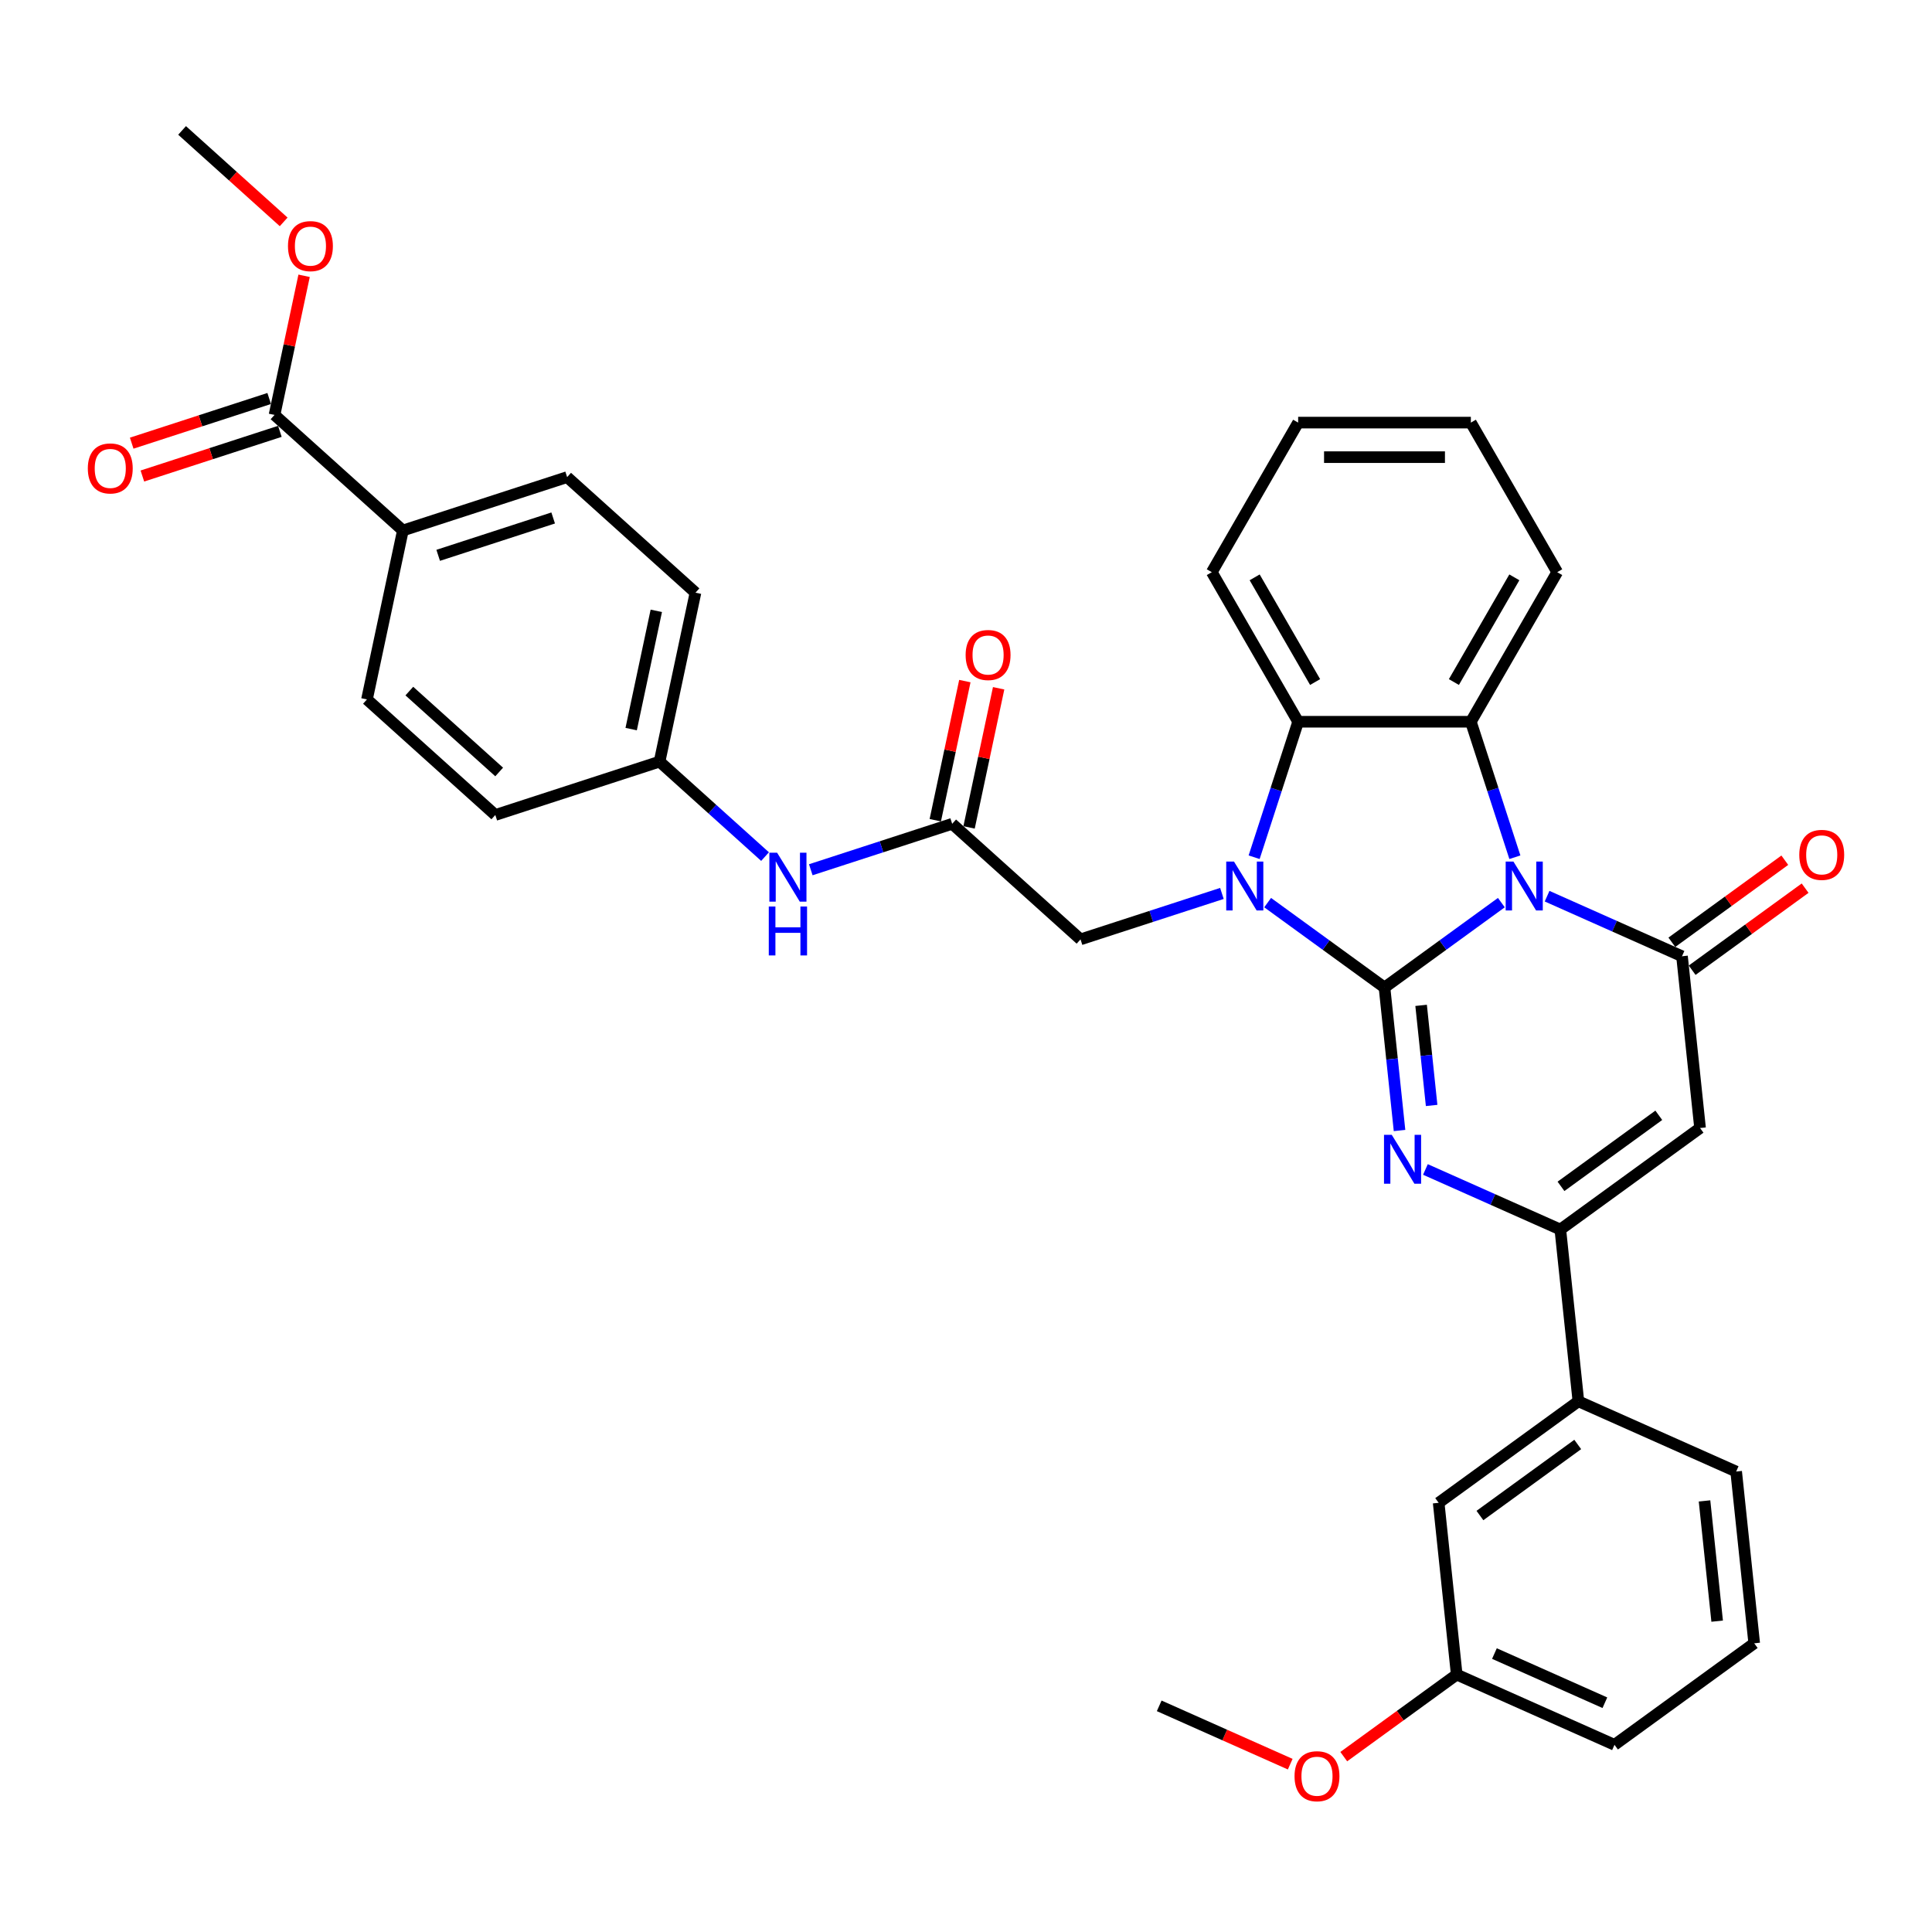 <?xml version='1.0' encoding='iso-8859-1'?>
<svg version='1.1' baseProfile='full'
              xmlns='http://www.w3.org/2000/svg'
                      xmlns:rdkit='http://www.rdkit.org/xml'
                      xmlns:xlink='http://www.w3.org/1999/xlink'
                  xml:space='preserve'
width='1000px' height='1000px' viewBox='0 0 1000 1000'>
<!-- END OF HEADER -->
<rect style='opacity:1.0;fill:#FFFFFF;stroke:none' width='1000' height='1000' x='0' y='0'> </rect>
<path class='bond-0' d='M 716.616,511.139 L 746.859,489.166' style='fill:none;fill-rule:evenodd;stroke:#000000;stroke-width:6px;stroke-linecap:butt;stroke-linejoin:miter;stroke-opacity:1' />
<path class='bond-0' d='M 746.859,489.166 L 777.102,467.194' style='fill:none;fill-rule:evenodd;stroke:#0000FF;stroke-width:6px;stroke-linecap:butt;stroke-linejoin:miter;stroke-opacity:1' />
<path class='bond-1' d='M 716.616,511.139 L 686.374,489.166' style='fill:none;fill-rule:evenodd;stroke:#000000;stroke-width:6px;stroke-linecap:butt;stroke-linejoin:miter;stroke-opacity:1' />
<path class='bond-1' d='M 686.374,489.166 L 656.131,467.194' style='fill:none;fill-rule:evenodd;stroke:#0000FF;stroke-width:6px;stroke-linecap:butt;stroke-linejoin:miter;stroke-opacity:1' />
<path class='bond-2' d='M 716.616,511.139 L 720.506,548.145' style='fill:none;fill-rule:evenodd;stroke:#000000;stroke-width:6px;stroke-linecap:butt;stroke-linejoin:miter;stroke-opacity:1' />
<path class='bond-2' d='M 720.506,548.145 L 724.395,585.15' style='fill:none;fill-rule:evenodd;stroke:#0000FF;stroke-width:6px;stroke-linecap:butt;stroke-linejoin:miter;stroke-opacity:1' />
<path class='bond-2' d='M 735.564,520.372 L 738.287,546.276' style='fill:none;fill-rule:evenodd;stroke:#000000;stroke-width:6px;stroke-linecap:butt;stroke-linejoin:miter;stroke-opacity:1' />
<path class='bond-2' d='M 738.287,546.276 L 741.009,572.18' style='fill:none;fill-rule:evenodd;stroke:#0000FF;stroke-width:6px;stroke-linecap:butt;stroke-linejoin:miter;stroke-opacity:1' />
<path class='bond-3' d='M 800.773,463.864 L 835.688,479.409' style='fill:none;fill-rule:evenodd;stroke:#0000FF;stroke-width:6px;stroke-linecap:butt;stroke-linejoin:miter;stroke-opacity:1' />
<path class='bond-3' d='M 835.688,479.409 L 870.603,494.954' style='fill:none;fill-rule:evenodd;stroke:#000000;stroke-width:6px;stroke-linecap:butt;stroke-linejoin:miter;stroke-opacity:1' />
<path class='bond-5' d='M 784.099,443.701 L 772.706,408.639' style='fill:none;fill-rule:evenodd;stroke:#0000FF;stroke-width:6px;stroke-linecap:butt;stroke-linejoin:miter;stroke-opacity:1' />
<path class='bond-5' d='M 772.706,408.639 L 761.313,373.576' style='fill:none;fill-rule:evenodd;stroke:#000000;stroke-width:6px;stroke-linecap:butt;stroke-linejoin:miter;stroke-opacity:1' />
<path class='bond-7' d='M 649.134,443.701 L 660.527,408.639' style='fill:none;fill-rule:evenodd;stroke:#0000FF;stroke-width:6px;stroke-linecap:butt;stroke-linejoin:miter;stroke-opacity:1' />
<path class='bond-7' d='M 660.527,408.639 L 671.919,373.576' style='fill:none;fill-rule:evenodd;stroke:#000000;stroke-width:6px;stroke-linecap:butt;stroke-linejoin:miter;stroke-opacity:1' />
<path class='bond-8' d='M 632.459,462.44 L 595.868,474.329' style='fill:none;fill-rule:evenodd;stroke:#0000FF;stroke-width:6px;stroke-linecap:butt;stroke-linejoin:miter;stroke-opacity:1' />
<path class='bond-8' d='M 595.868,474.329 L 559.276,486.219' style='fill:none;fill-rule:evenodd;stroke:#000000;stroke-width:6px;stroke-linecap:butt;stroke-linejoin:miter;stroke-opacity:1' />
<path class='bond-6' d='M 737.796,605.313 L 772.711,620.858' style='fill:none;fill-rule:evenodd;stroke:#0000FF;stroke-width:6px;stroke-linecap:butt;stroke-linejoin:miter;stroke-opacity:1' />
<path class='bond-6' d='M 772.711,620.858 L 807.626,636.403' style='fill:none;fill-rule:evenodd;stroke:#000000;stroke-width:6px;stroke-linecap:butt;stroke-linejoin:miter;stroke-opacity:1' />
<path class='bond-12' d='M 875.857,502.186 L 905.09,480.948' style='fill:none;fill-rule:evenodd;stroke:#000000;stroke-width:6px;stroke-linecap:butt;stroke-linejoin:miter;stroke-opacity:1' />
<path class='bond-12' d='M 905.09,480.948 L 934.323,459.709' style='fill:none;fill-rule:evenodd;stroke:#FF0000;stroke-width:6px;stroke-linecap:butt;stroke-linejoin:miter;stroke-opacity:1' />
<path class='bond-12' d='M 865.349,487.722 L 894.581,466.483' style='fill:none;fill-rule:evenodd;stroke:#000000;stroke-width:6px;stroke-linecap:butt;stroke-linejoin:miter;stroke-opacity:1' />
<path class='bond-12' d='M 894.581,466.483 L 923.814,445.245' style='fill:none;fill-rule:evenodd;stroke:#FF0000;stroke-width:6px;stroke-linecap:butt;stroke-linejoin:miter;stroke-opacity:1' />
<path class='bond-36' d='M 870.603,494.954 L 879.947,583.859' style='fill:none;fill-rule:evenodd;stroke:#000000;stroke-width:6px;stroke-linecap:butt;stroke-linejoin:miter;stroke-opacity:1' />
<path class='bond-4' d='M 879.947,583.859 L 807.626,636.403' style='fill:none;fill-rule:evenodd;stroke:#000000;stroke-width:6px;stroke-linecap:butt;stroke-linejoin:miter;stroke-opacity:1' />
<path class='bond-4' d='M 858.59,577.276 L 807.965,614.057' style='fill:none;fill-rule:evenodd;stroke:#000000;stroke-width:6px;stroke-linecap:butt;stroke-linejoin:miter;stroke-opacity:1' />
<path class='bond-23' d='M 761.313,373.576 L 806.01,296.158' style='fill:none;fill-rule:evenodd;stroke:#000000;stroke-width:6px;stroke-linecap:butt;stroke-linejoin:miter;stroke-opacity:1' />
<path class='bond-23' d='M 752.534,353.024 L 783.822,298.832' style='fill:none;fill-rule:evenodd;stroke:#000000;stroke-width:6px;stroke-linecap:butt;stroke-linejoin:miter;stroke-opacity:1' />
<path class='bond-35' d='M 761.313,373.576 L 671.919,373.576' style='fill:none;fill-rule:evenodd;stroke:#000000;stroke-width:6px;stroke-linecap:butt;stroke-linejoin:miter;stroke-opacity:1' />
<path class='bond-10' d='M 807.626,636.403 L 816.97,725.307' style='fill:none;fill-rule:evenodd;stroke:#000000;stroke-width:6px;stroke-linecap:butt;stroke-linejoin:miter;stroke-opacity:1' />
<path class='bond-26' d='M 671.919,373.576 L 627.222,296.158' style='fill:none;fill-rule:evenodd;stroke:#000000;stroke-width:6px;stroke-linecap:butt;stroke-linejoin:miter;stroke-opacity:1' />
<path class='bond-26' d='M 680.698,353.024 L 649.41,298.832' style='fill:none;fill-rule:evenodd;stroke:#000000;stroke-width:6px;stroke-linecap:butt;stroke-linejoin:miter;stroke-opacity:1' />
<path class='bond-9' d='M 559.276,486.219 L 492.844,426.402' style='fill:none;fill-rule:evenodd;stroke:#000000;stroke-width:6px;stroke-linecap:butt;stroke-linejoin:miter;stroke-opacity:1' />
<path class='bond-13' d='M 492.844,426.402 L 456.252,438.292' style='fill:none;fill-rule:evenodd;stroke:#000000;stroke-width:6px;stroke-linecap:butt;stroke-linejoin:miter;stroke-opacity:1' />
<path class='bond-13' d='M 456.252,438.292 L 419.661,450.181' style='fill:none;fill-rule:evenodd;stroke:#0000FF;stroke-width:6px;stroke-linecap:butt;stroke-linejoin:miter;stroke-opacity:1' />
<path class='bond-16' d='M 501.588,428.261 L 509.241,392.256' style='fill:none;fill-rule:evenodd;stroke:#000000;stroke-width:6px;stroke-linecap:butt;stroke-linejoin:miter;stroke-opacity:1' />
<path class='bond-16' d='M 509.241,392.256 L 516.894,356.25' style='fill:none;fill-rule:evenodd;stroke:#FF0000;stroke-width:6px;stroke-linecap:butt;stroke-linejoin:miter;stroke-opacity:1' />
<path class='bond-16' d='M 484.1,424.544 L 491.753,388.538' style='fill:none;fill-rule:evenodd;stroke:#000000;stroke-width:6px;stroke-linecap:butt;stroke-linejoin:miter;stroke-opacity:1' />
<path class='bond-16' d='M 491.753,388.538 L 499.406,352.533' style='fill:none;fill-rule:evenodd;stroke:#FF0000;stroke-width:6px;stroke-linecap:butt;stroke-linejoin:miter;stroke-opacity:1' />
<path class='bond-15' d='M 816.97,725.307 L 744.649,777.852' style='fill:none;fill-rule:evenodd;stroke:#000000;stroke-width:6px;stroke-linecap:butt;stroke-linejoin:miter;stroke-opacity:1' />
<path class='bond-15' d='M 816.631,747.653 L 766.006,784.434' style='fill:none;fill-rule:evenodd;stroke:#000000;stroke-width:6px;stroke-linecap:butt;stroke-linejoin:miter;stroke-opacity:1' />
<path class='bond-28' d='M 816.97,725.307 L 898.636,761.667' style='fill:none;fill-rule:evenodd;stroke:#000000;stroke-width:6px;stroke-linecap:butt;stroke-linejoin:miter;stroke-opacity:1' />
<path class='bond-11' d='M 142.094,214.762 L 208.527,274.578' style='fill:none;fill-rule:evenodd;stroke:#000000;stroke-width:6px;stroke-linecap:butt;stroke-linejoin:miter;stroke-opacity:1' />
<path class='bond-17' d='M 139.332,206.26 L 103.751,217.821' style='fill:none;fill-rule:evenodd;stroke:#000000;stroke-width:6px;stroke-linecap:butt;stroke-linejoin:miter;stroke-opacity:1' />
<path class='bond-17' d='M 103.751,217.821 L 68.169,229.382' style='fill:none;fill-rule:evenodd;stroke:#FF0000;stroke-width:6px;stroke-linecap:butt;stroke-linejoin:miter;stroke-opacity:1' />
<path class='bond-17' d='M 144.857,223.264 L 109.276,234.825' style='fill:none;fill-rule:evenodd;stroke:#000000;stroke-width:6px;stroke-linecap:butt;stroke-linejoin:miter;stroke-opacity:1' />
<path class='bond-17' d='M 109.276,234.825 L 73.694,246.386' style='fill:none;fill-rule:evenodd;stroke:#FF0000;stroke-width:6px;stroke-linecap:butt;stroke-linejoin:miter;stroke-opacity:1' />
<path class='bond-22' d='M 142.094,214.762 L 149.748,178.756' style='fill:none;fill-rule:evenodd;stroke:#000000;stroke-width:6px;stroke-linecap:butt;stroke-linejoin:miter;stroke-opacity:1' />
<path class='bond-22' d='M 149.748,178.756 L 157.401,142.751' style='fill:none;fill-rule:evenodd;stroke:#FF0000;stroke-width:6px;stroke-linecap:butt;stroke-linejoin:miter;stroke-opacity:1' />
<path class='bond-20' d='M 395.989,443.37 L 368.691,418.79' style='fill:none;fill-rule:evenodd;stroke:#0000FF;stroke-width:6px;stroke-linecap:butt;stroke-linejoin:miter;stroke-opacity:1' />
<path class='bond-20' d='M 368.691,418.79 L 341.392,394.211' style='fill:none;fill-rule:evenodd;stroke:#000000;stroke-width:6px;stroke-linecap:butt;stroke-linejoin:miter;stroke-opacity:1' />
<path class='bond-14' d='M 208.527,274.578 L 293.546,246.954' style='fill:none;fill-rule:evenodd;stroke:#000000;stroke-width:6px;stroke-linecap:butt;stroke-linejoin:miter;stroke-opacity:1' />
<path class='bond-14' d='M 226.805,287.438 L 286.318,268.101' style='fill:none;fill-rule:evenodd;stroke:#000000;stroke-width:6px;stroke-linecap:butt;stroke-linejoin:miter;stroke-opacity:1' />
<path class='bond-39' d='M 208.527,274.578 L 189.941,362.019' style='fill:none;fill-rule:evenodd;stroke:#000000;stroke-width:6px;stroke-linecap:butt;stroke-linejoin:miter;stroke-opacity:1' />
<path class='bond-21' d='M 744.649,777.852 L 753.993,866.756' style='fill:none;fill-rule:evenodd;stroke:#000000;stroke-width:6px;stroke-linecap:butt;stroke-linejoin:miter;stroke-opacity:1' />
<path class='bond-18' d='M 293.546,246.954 L 359.978,306.77' style='fill:none;fill-rule:evenodd;stroke:#000000;stroke-width:6px;stroke-linecap:butt;stroke-linejoin:miter;stroke-opacity:1' />
<path class='bond-19' d='M 189.941,362.019 L 256.374,421.835' style='fill:none;fill-rule:evenodd;stroke:#000000;stroke-width:6px;stroke-linecap:butt;stroke-linejoin:miter;stroke-opacity:1' />
<path class='bond-19' d='M 211.869,357.704 L 258.372,399.576' style='fill:none;fill-rule:evenodd;stroke:#000000;stroke-width:6px;stroke-linecap:butt;stroke-linejoin:miter;stroke-opacity:1' />
<path class='bond-24' d='M 341.392,394.211 L 256.374,421.835' style='fill:none;fill-rule:evenodd;stroke:#000000;stroke-width:6px;stroke-linecap:butt;stroke-linejoin:miter;stroke-opacity:1' />
<path class='bond-25' d='M 341.392,394.211 L 359.978,306.77' style='fill:none;fill-rule:evenodd;stroke:#000000;stroke-width:6px;stroke-linecap:butt;stroke-linejoin:miter;stroke-opacity:1' />
<path class='bond-25' d='M 326.692,377.377 L 339.702,316.169' style='fill:none;fill-rule:evenodd;stroke:#000000;stroke-width:6px;stroke-linecap:butt;stroke-linejoin:miter;stroke-opacity:1' />
<path class='bond-27' d='M 753.993,866.756 L 724.761,887.995' style='fill:none;fill-rule:evenodd;stroke:#000000;stroke-width:6px;stroke-linecap:butt;stroke-linejoin:miter;stroke-opacity:1' />
<path class='bond-27' d='M 724.761,887.995 L 695.528,909.233' style='fill:none;fill-rule:evenodd;stroke:#FF0000;stroke-width:6px;stroke-linecap:butt;stroke-linejoin:miter;stroke-opacity:1' />
<path class='bond-38' d='M 753.993,866.756 L 835.659,903.116' style='fill:none;fill-rule:evenodd;stroke:#000000;stroke-width:6px;stroke-linecap:butt;stroke-linejoin:miter;stroke-opacity:1' />
<path class='bond-38' d='M 773.515,855.877 L 830.681,881.329' style='fill:none;fill-rule:evenodd;stroke:#000000;stroke-width:6px;stroke-linecap:butt;stroke-linejoin:miter;stroke-opacity:1' />
<path class='bond-31' d='M 146.824,114.845 L 120.536,91.175' style='fill:none;fill-rule:evenodd;stroke:#FF0000;stroke-width:6px;stroke-linecap:butt;stroke-linejoin:miter;stroke-opacity:1' />
<path class='bond-31' d='M 120.536,91.175 L 94.248,67.505' style='fill:none;fill-rule:evenodd;stroke:#000000;stroke-width:6px;stroke-linecap:butt;stroke-linejoin:miter;stroke-opacity:1' />
<path class='bond-33' d='M 806.01,296.158 L 761.313,218.741' style='fill:none;fill-rule:evenodd;stroke:#000000;stroke-width:6px;stroke-linecap:butt;stroke-linejoin:miter;stroke-opacity:1' />
<path class='bond-34' d='M 627.222,296.158 L 671.919,218.741' style='fill:none;fill-rule:evenodd;stroke:#000000;stroke-width:6px;stroke-linecap:butt;stroke-linejoin:miter;stroke-opacity:1' />
<path class='bond-32' d='M 667.816,913.131 L 633.911,898.036' style='fill:none;fill-rule:evenodd;stroke:#FF0000;stroke-width:6px;stroke-linecap:butt;stroke-linejoin:miter;stroke-opacity:1' />
<path class='bond-32' d='M 633.911,898.036 L 600.007,882.941' style='fill:none;fill-rule:evenodd;stroke:#000000;stroke-width:6px;stroke-linecap:butt;stroke-linejoin:miter;stroke-opacity:1' />
<path class='bond-29' d='M 898.636,761.667 L 907.98,850.571' style='fill:none;fill-rule:evenodd;stroke:#000000;stroke-width:6px;stroke-linecap:butt;stroke-linejoin:miter;stroke-opacity:1' />
<path class='bond-29' d='M 882.256,776.871 L 888.797,839.104' style='fill:none;fill-rule:evenodd;stroke:#000000;stroke-width:6px;stroke-linecap:butt;stroke-linejoin:miter;stroke-opacity:1' />
<path class='bond-30' d='M 907.98,850.571 L 835.659,903.116' style='fill:none;fill-rule:evenodd;stroke:#000000;stroke-width:6px;stroke-linecap:butt;stroke-linejoin:miter;stroke-opacity:1' />
<path class='bond-37' d='M 761.313,218.741 L 671.919,218.741' style='fill:none;fill-rule:evenodd;stroke:#000000;stroke-width:6px;stroke-linecap:butt;stroke-linejoin:miter;stroke-opacity:1' />
<path class='bond-37' d='M 747.904,236.62 L 685.328,236.62' style='fill:none;fill-rule:evenodd;stroke:#000000;stroke-width:6px;stroke-linecap:butt;stroke-linejoin:miter;stroke-opacity:1' />
<path  class='atom-1' d='M 783.342 445.936
L 791.637 459.345
Q 792.46 460.668, 793.783 463.064
Q 795.106 465.46, 795.177 465.603
L 795.177 445.936
L 798.538 445.936
L 798.538 471.253
L 795.07 471.253
L 786.166 456.592
Q 785.129 454.876, 784.021 452.909
Q 782.948 450.942, 782.626 450.334
L 782.626 471.253
L 779.337 471.253
L 779.337 445.936
L 783.342 445.936
' fill='#0000FF'/>
<path  class='atom-2' d='M 638.699 445.936
L 646.995 459.345
Q 647.817 460.668, 649.14 463.064
Q 650.463 465.46, 650.535 465.603
L 650.535 445.936
L 653.896 445.936
L 653.896 471.253
L 650.428 471.253
L 641.524 456.592
Q 640.487 454.876, 639.378 452.909
Q 638.306 450.942, 637.984 450.334
L 637.984 471.253
L 634.694 471.253
L 634.694 445.936
L 638.699 445.936
' fill='#0000FF'/>
<path  class='atom-3' d='M 720.365 587.385
L 728.66 600.794
Q 729.483 602.117, 730.806 604.513
Q 732.129 606.909, 732.2 607.052
L 732.2 587.385
L 735.561 587.385
L 735.561 612.701
L 732.093 612.701
L 723.189 598.041
Q 722.152 596.324, 721.044 594.358
Q 719.971 592.391, 719.649 591.783
L 719.649 612.701
L 716.36 612.701
L 716.36 587.385
L 720.365 587.385
' fill='#0000FF'/>
<path  class='atom-13' d='M 931.303 442.481
Q 931.303 436.403, 934.307 433.006
Q 937.31 429.609, 942.924 429.609
Q 948.538 429.609, 951.542 433.006
Q 954.545 436.403, 954.545 442.481
Q 954.545 448.632, 951.506 452.136
Q 948.467 455.604, 942.924 455.604
Q 937.346 455.604, 934.307 452.136
Q 931.303 448.667, 931.303 442.481
M 942.924 452.744
Q 946.786 452.744, 948.86 450.169
Q 950.97 447.559, 950.97 442.481
Q 950.97 437.511, 948.86 435.008
Q 946.786 432.469, 942.924 432.469
Q 939.062 432.469, 936.953 434.972
Q 934.879 437.475, 934.879 442.481
Q 934.879 447.595, 936.953 450.169
Q 939.062 452.744, 942.924 452.744
' fill='#FF0000'/>
<path  class='atom-14' d='M 402.229 441.369
L 410.525 454.778
Q 411.347 456.101, 412.67 458.496
Q 413.993 460.892, 414.065 461.035
L 414.065 441.369
L 417.426 441.369
L 417.426 466.685
L 413.957 466.685
L 405.054 452.024
Q 404.017 450.308, 402.908 448.341
Q 401.836 446.375, 401.514 445.767
L 401.514 466.685
L 398.224 466.685
L 398.224 441.369
L 402.229 441.369
' fill='#0000FF'/>
<path  class='atom-14' d='M 397.92 469.217
L 401.353 469.217
L 401.353 479.98
L 414.297 479.98
L 414.297 469.217
L 417.73 469.217
L 417.73 494.533
L 414.297 494.533
L 414.297 482.84
L 401.353 482.84
L 401.353 494.533
L 397.92 494.533
L 397.92 469.217
' fill='#0000FF'/>
<path  class='atom-17' d='M 499.809 339.034
Q 499.809 332.955, 502.812 329.558
Q 505.816 326.161, 511.43 326.161
Q 517.044 326.161, 520.047 329.558
Q 523.051 332.955, 523.051 339.034
Q 523.051 345.184, 520.012 348.688
Q 516.972 352.157, 511.43 352.157
Q 505.852 352.157, 502.812 348.688
Q 499.809 345.22, 499.809 339.034
M 511.43 349.296
Q 515.292 349.296, 517.366 346.721
Q 519.475 344.111, 519.475 339.034
Q 519.475 334.063, 517.366 331.56
Q 515.292 329.021, 511.43 329.021
Q 507.568 329.021, 505.458 331.524
Q 503.384 334.027, 503.384 339.034
Q 503.384 344.147, 505.458 346.721
Q 507.568 349.296, 511.43 349.296
' fill='#FF0000'/>
<path  class='atom-18' d='M 45.455 242.458
Q 45.455 236.379, 48.458 232.982
Q 51.462 229.585, 57.076 229.585
Q 62.69 229.585, 65.693 232.982
Q 68.697 236.379, 68.697 242.458
Q 68.697 248.608, 65.658 252.112
Q 62.618 255.581, 57.076 255.581
Q 51.498 255.581, 48.458 252.112
Q 45.455 248.644, 45.455 242.458
M 57.076 252.72
Q 60.938 252.72, 63.011 250.145
Q 65.121 247.535, 65.121 242.458
Q 65.121 237.487, 63.011 234.984
Q 60.938 232.445, 57.076 232.445
Q 53.214 232.445, 51.104 234.949
Q 49.03 237.452, 49.03 242.458
Q 49.03 247.571, 51.104 250.145
Q 53.214 252.72, 57.076 252.72
' fill='#FF0000'/>
<path  class='atom-23' d='M 149.059 127.393
Q 149.059 121.314, 152.063 117.917
Q 155.067 114.52, 160.681 114.52
Q 166.294 114.52, 169.298 117.917
Q 172.302 121.314, 172.302 127.393
Q 172.302 133.543, 169.262 137.047
Q 166.223 140.516, 160.681 140.516
Q 155.102 140.516, 152.063 137.047
Q 149.059 133.579, 149.059 127.393
M 160.681 137.655
Q 164.542 137.655, 166.616 135.081
Q 168.726 132.47, 168.726 127.393
Q 168.726 122.423, 166.616 119.92
Q 164.542 117.381, 160.681 117.381
Q 156.819 117.381, 154.709 119.884
Q 152.635 122.387, 152.635 127.393
Q 152.635 132.506, 154.709 135.081
Q 156.819 137.655, 160.681 137.655
' fill='#FF0000'/>
<path  class='atom-28' d='M 670.051 919.372
Q 670.051 913.293, 673.054 909.896
Q 676.058 906.499, 681.672 906.499
Q 687.286 906.499, 690.29 909.896
Q 693.293 913.293, 693.293 919.372
Q 693.293 925.522, 690.254 929.026
Q 687.214 932.495, 681.672 932.495
Q 676.094 932.495, 673.054 929.026
Q 670.051 925.558, 670.051 919.372
M 681.672 929.634
Q 685.534 929.634, 687.608 927.06
Q 689.717 924.449, 689.717 919.372
Q 689.717 914.402, 687.608 911.899
Q 685.534 909.36, 681.672 909.36
Q 677.81 909.36, 675.7 911.863
Q 673.627 914.366, 673.627 919.372
Q 673.627 924.485, 675.7 927.06
Q 677.81 929.634, 681.672 929.634
' fill='#FF0000'/>
</svg>
